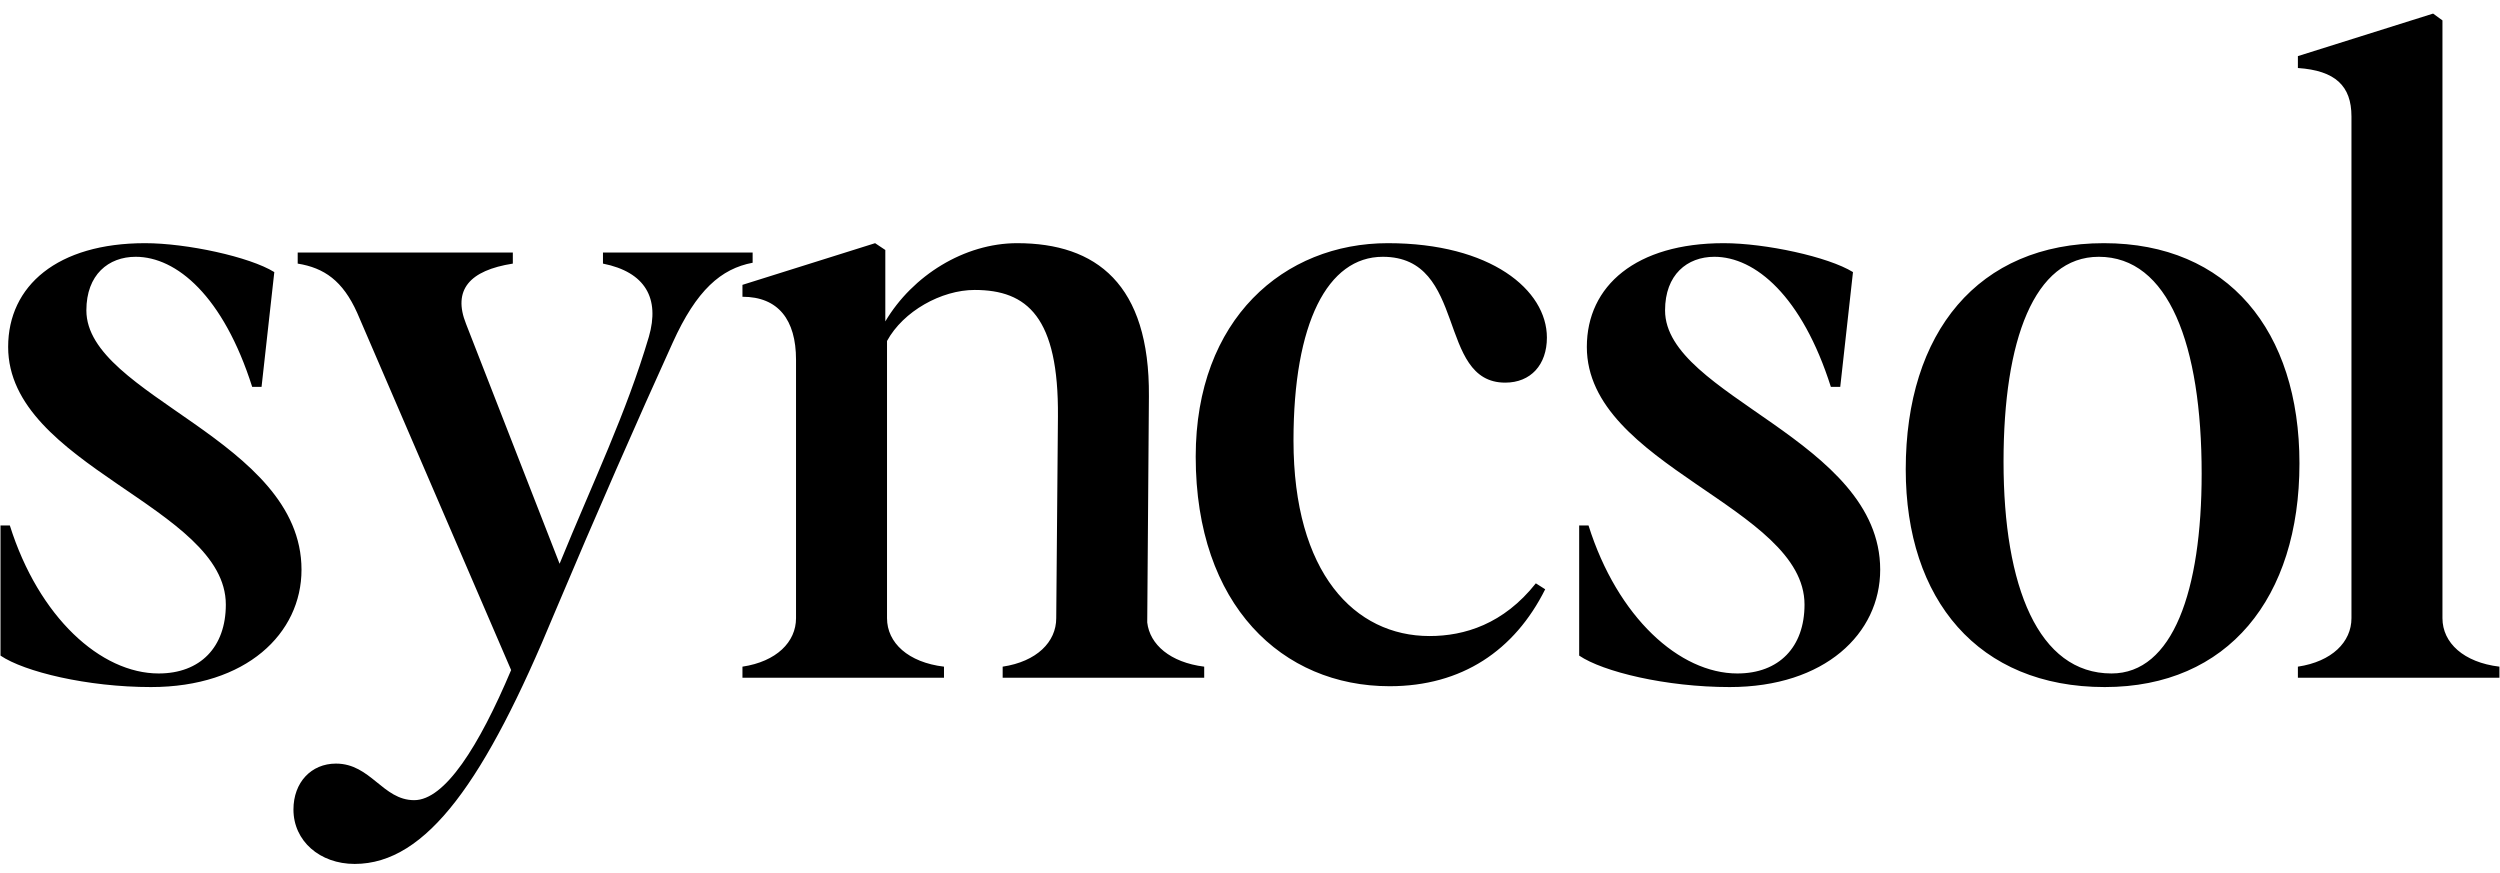 <svg xmlns="http://www.w3.org/2000/svg" width="166" height="58" viewBox="0 0 166 58" fill="none"><path d="M10.027 45.621C5.792 45.621 1.614 44.605 0.033 43.532V34.893H0.654C2.574 40.991 6.695 44.718 10.535 44.718C13.302 44.718 14.995 42.967 14.995 40.144C14.995 33.651 0.541 30.941 0.541 23.036C0.541 18.971 3.816 16.147 9.631 16.147C12.398 16.147 16.576 17.051 18.214 18.067L17.367 25.69H16.746C14.826 19.648 11.72 17.051 9.01 17.051C7.203 17.051 5.735 18.237 5.735 20.608C5.735 26.311 20.02 29.19 20.02 37.829C20.02 42.064 16.351 45.621 10.027 45.621ZM23.55 57.365C21.235 57.365 19.485 55.841 19.485 53.752C19.485 51.945 20.67 50.703 22.308 50.703C24.623 50.703 25.413 53.131 27.502 53.131C29.535 53.131 31.794 49.574 33.939 44.492L23.719 20.777C22.759 18.632 21.517 17.785 19.767 17.503V16.768H34.052V17.503C31.172 17.954 30.043 19.253 30.947 21.511L37.157 37.434C39.416 31.901 41.562 27.497 43.086 22.358C43.82 19.817 42.86 18.067 40.037 17.503V16.768H49.975V17.446C47.885 17.841 46.248 19.253 44.667 22.754C42.408 27.722 39.529 34.272 36.819 40.709C32.245 51.776 28.349 57.365 23.55 57.365ZM70.247 27.666C70.303 21.06 68.214 19.253 64.714 19.253C62.511 19.253 59.971 20.665 58.898 22.641V41.048C58.898 42.685 60.309 43.984 62.681 44.266V45H49.299V44.266C51.558 43.927 52.856 42.629 52.856 41.048V23.883C52.856 21.229 51.671 19.705 49.299 19.705V18.914L58.107 16.147L58.785 16.599V21.342C60.592 18.293 64.036 16.147 67.537 16.147C72.788 16.147 76.345 18.858 76.288 26.311L76.176 41.33C76.345 42.798 77.7 43.984 79.959 44.266V45H66.577V44.266C68.835 43.927 70.134 42.629 70.134 41.048L70.247 27.666ZM92.268 45.565C85.154 45.565 79.395 40.201 79.395 30.32C79.395 21.173 85.267 16.147 92.156 16.147C98.987 16.147 102.714 19.253 102.714 22.415C102.714 24.222 101.641 25.407 99.947 25.407C95.374 25.407 97.463 17.051 91.817 17.051C88.147 17.051 85.888 21.455 85.888 29.247C85.888 38.055 89.953 42.233 94.922 42.233C97.237 42.233 99.834 41.443 101.98 38.733L102.601 39.128C100.568 43.193 97.068 45.565 92.268 45.565ZM114.851 45.621C110.617 45.621 106.438 44.605 104.857 43.532V34.893H105.478C107.398 40.991 111.52 44.718 115.36 44.718C118.126 44.718 119.82 42.967 119.82 40.144C119.82 33.651 105.366 30.941 105.366 23.036C105.366 18.971 108.64 16.147 114.456 16.147C117.223 16.147 121.401 17.051 123.038 18.067L122.192 25.69H121.57C119.651 19.648 116.545 17.051 113.835 17.051C112.028 17.051 110.56 18.237 110.56 20.608C110.56 26.311 124.845 29.19 124.845 37.829C124.845 42.064 121.175 45.621 114.851 45.621ZM139.754 45.621C131.341 45.621 126.541 39.805 126.541 31.167C126.541 22.076 131.341 16.147 139.697 16.147C147.941 16.147 152.684 21.963 152.684 30.771C152.684 39.693 147.941 45.621 139.754 45.621ZM133.035 30.658C133.035 38.959 135.35 44.718 140.205 44.718C144.271 44.718 146.19 39.241 146.19 31.449C146.19 22.866 143.988 17.051 139.358 17.051C135.067 17.051 133.035 22.584 133.035 30.658ZM152.58 44.266C154.839 43.927 156.137 42.629 156.137 41.048V7.734C156.137 5.702 155.064 4.685 152.58 4.516V3.726L161.558 0.902L162.179 1.354V41.048C162.179 42.685 163.59 43.984 165.962 44.266V45H152.58V44.266Z" fill="black"></path></svg>